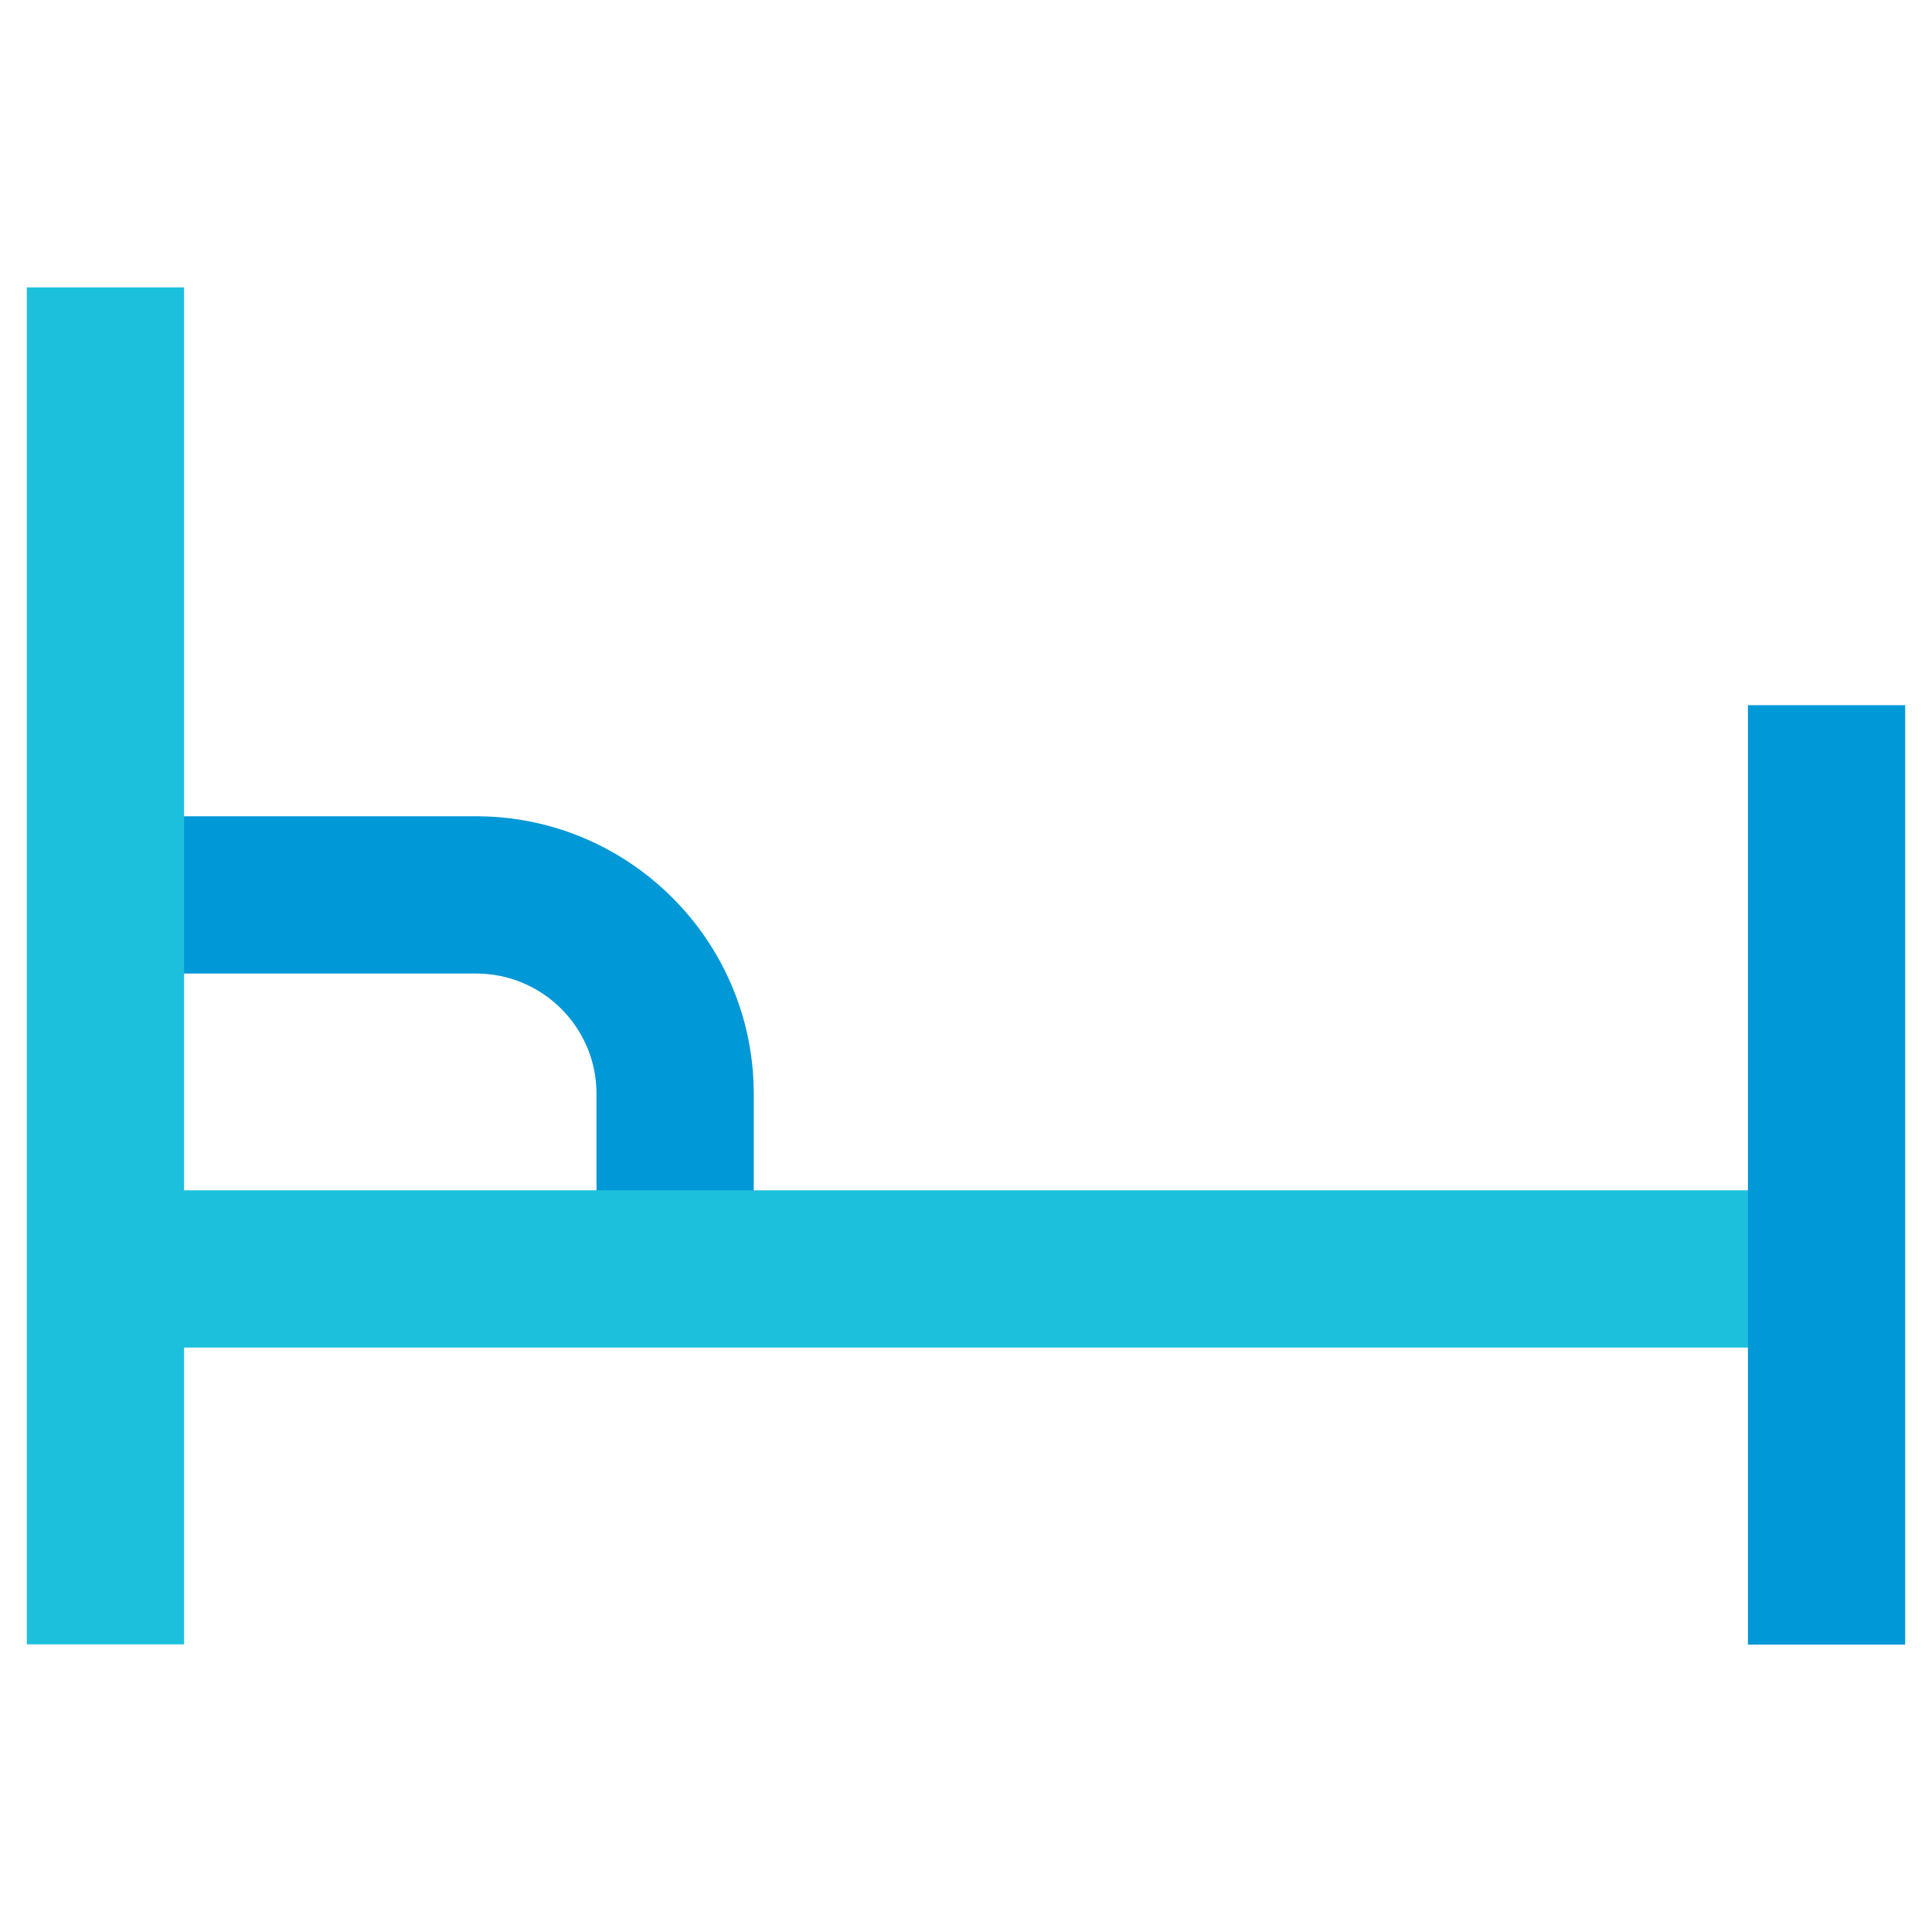 <?xml version="1.0" encoding="UTF-8"?><svg id="Layer_1" xmlns="http://www.w3.org/2000/svg" viewBox="0 0 72 72"><defs><style>.cls-1{fill:#1dc0dc;}.cls-2{fill:#0098d6;}</style></defs><g id="Mater_Accommodation_-_Colour"><path class="cls-2" d="M28.09,44.86h-5.86v-4.1c0-2.47-2.01-4.48-4.49-4.48H6.58v-5.86h11.16c5.69,0,10.32,4.61,10.35,10.29v4.15Z"/><rect class="cls-1" x="6.58" y="44.36" width="59.53" height="5.86"/><rect class="cls-1" x="1" y="10.71" width="5.86" height="50.57"/><rect class="cls-2" x="65.14" y="26.28" width="5.86" height="35.01"/></g></svg>